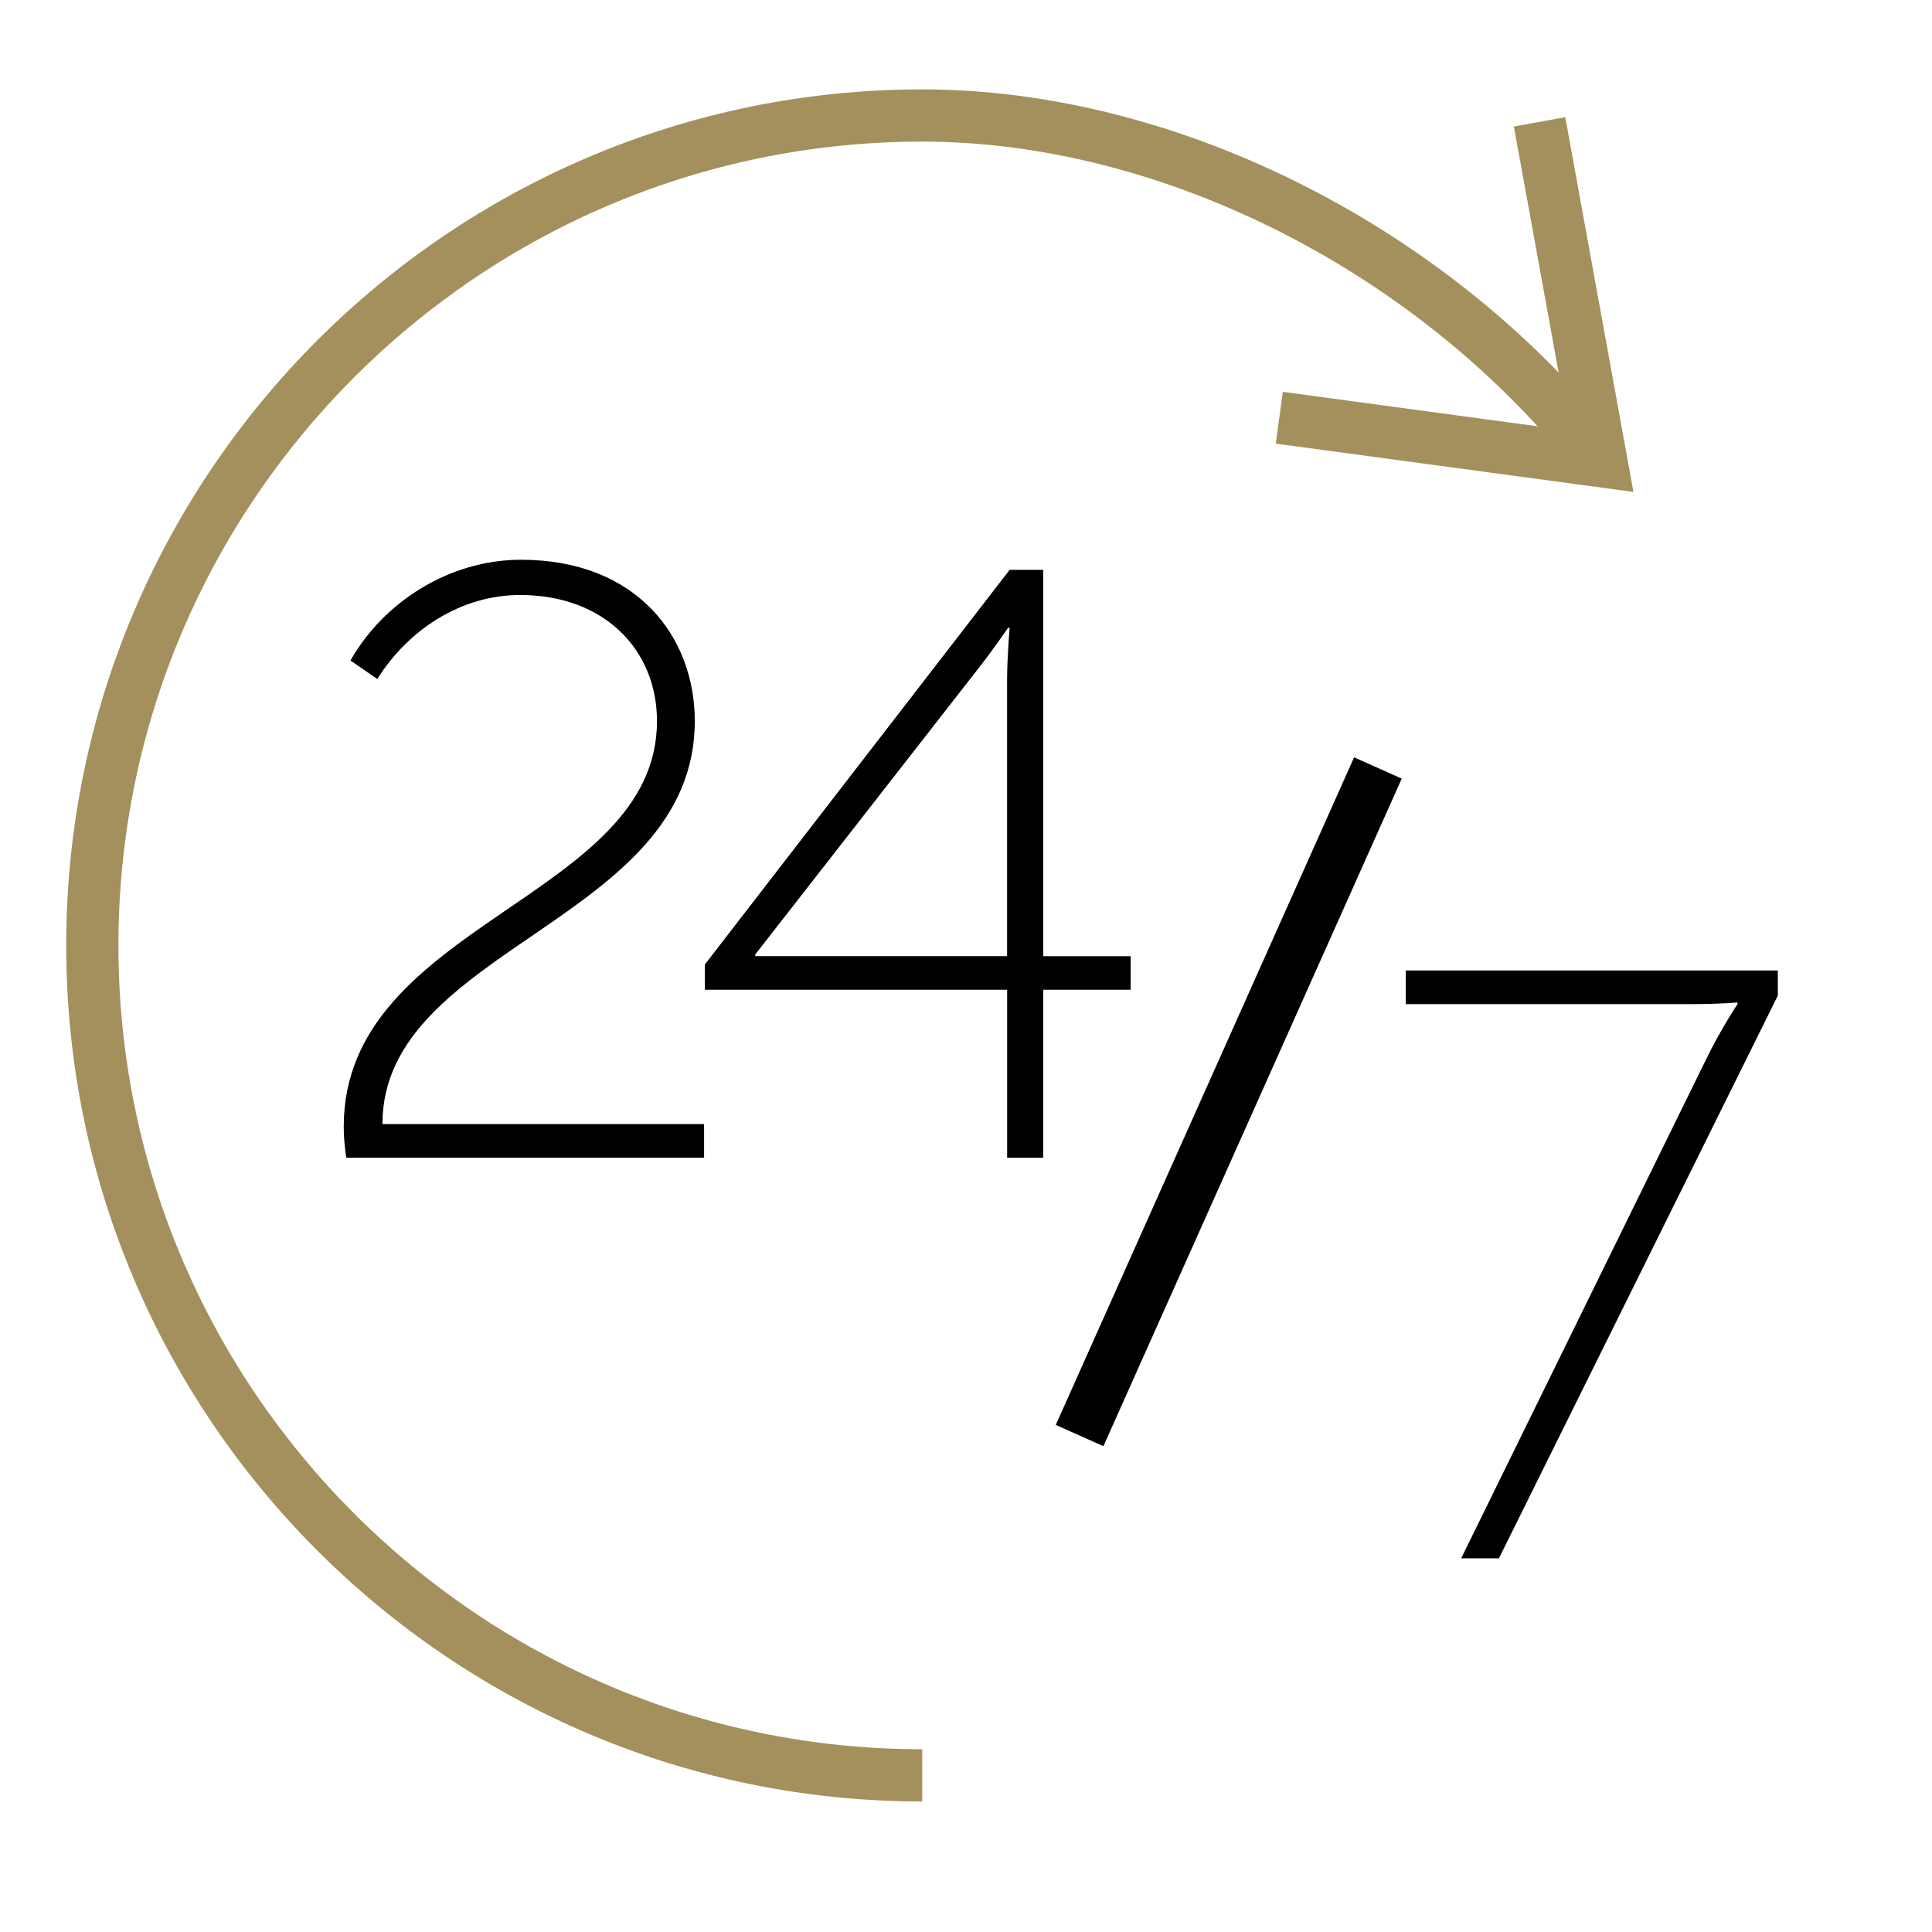 <?xml version="1.0" encoding="utf-8"?>
<!-- Generator: Adobe Illustrator 16.0.0, SVG Export Plug-In . SVG Version: 6.00 Build 0)  -->
<!DOCTYPE svg PUBLIC "-//W3C//DTD SVG 1.1//EN" "http://www.w3.org/Graphics/SVG/1.1/DTD/svg11.dtd">
<svg version="1.1" id="Layer_1" xmlns="http://www.w3.org/2000/svg" xmlns:xlink="http://www.w3.org/1999/xlink" x="0px" y="0px"
	 width="37px" height="37px" viewBox="0 0 37 37" enable-background="new 0 0 37 37" xml:space="preserve">
<path d="M6.583,21.576c0-3.908,5.999-4.359,5.999-7.767c0-1.352-0.997-2.414-2.622-2.414c-1.125,0-2.139,0.66-2.734,1.609
	L6.712,12.65c0.627-1.11,1.882-1.93,3.265-1.93c2.22,0,3.329,1.479,3.329,3.088c0,3.843-5.982,4.325-5.982,7.719h6.16v0.644H6.632
	C6.6,21.964,6.583,21.77,6.583,21.576z"/>
<path d="M13.498,18.472l5.838-7.559h0.643v7.399h1.674v0.643h-1.674v3.217h-0.691v-3.217h-5.789V18.472z M19.287,18.312v-5.276
	c0-0.45,0.049-1.013,0.049-1.013h-0.031c0,0-0.273,0.402-0.563,0.772l-4.278,5.484v0.033H19.287z"/>
<path d="M32.68,20.275c0.274-0.562,0.595-1.045,0.595-1.045v-0.032c0,0-0.32,0.032-0.884,0.032h-5.47v-0.644h7.126v0.482
	l-5.341,10.776h-0.723L32.68,20.275z"/>
<g>
	<rect x="23.017" y="14.105" transform="matrix(0.913 0.408 -0.408 0.913 10.673 -7.765)" width="0.999" height="14.003"/>
</g>
<g>
	<path fill="#A3905D" d="M17.662,34.5c-9.04,0-16.394-7.354-16.394-16.394c0-9.04,7.354-16.394,16.394-16.394
		c4.916,0,10.176,2.675,13.399,6.814l-0.789,0.614c-3.041-3.905-7.991-6.428-12.61-6.428c-8.488,0-15.394,6.906-15.394,15.394
		S9.174,33.5,17.662,33.5V34.5z"/>
</g>
<g>
	<polygon fill="#A3905D" points="31.282,9.421 24.433,8.496 24.567,7.504 30.052,8.246 28.992,2.423 29.977,2.244 	"/>
</g>
</svg>
